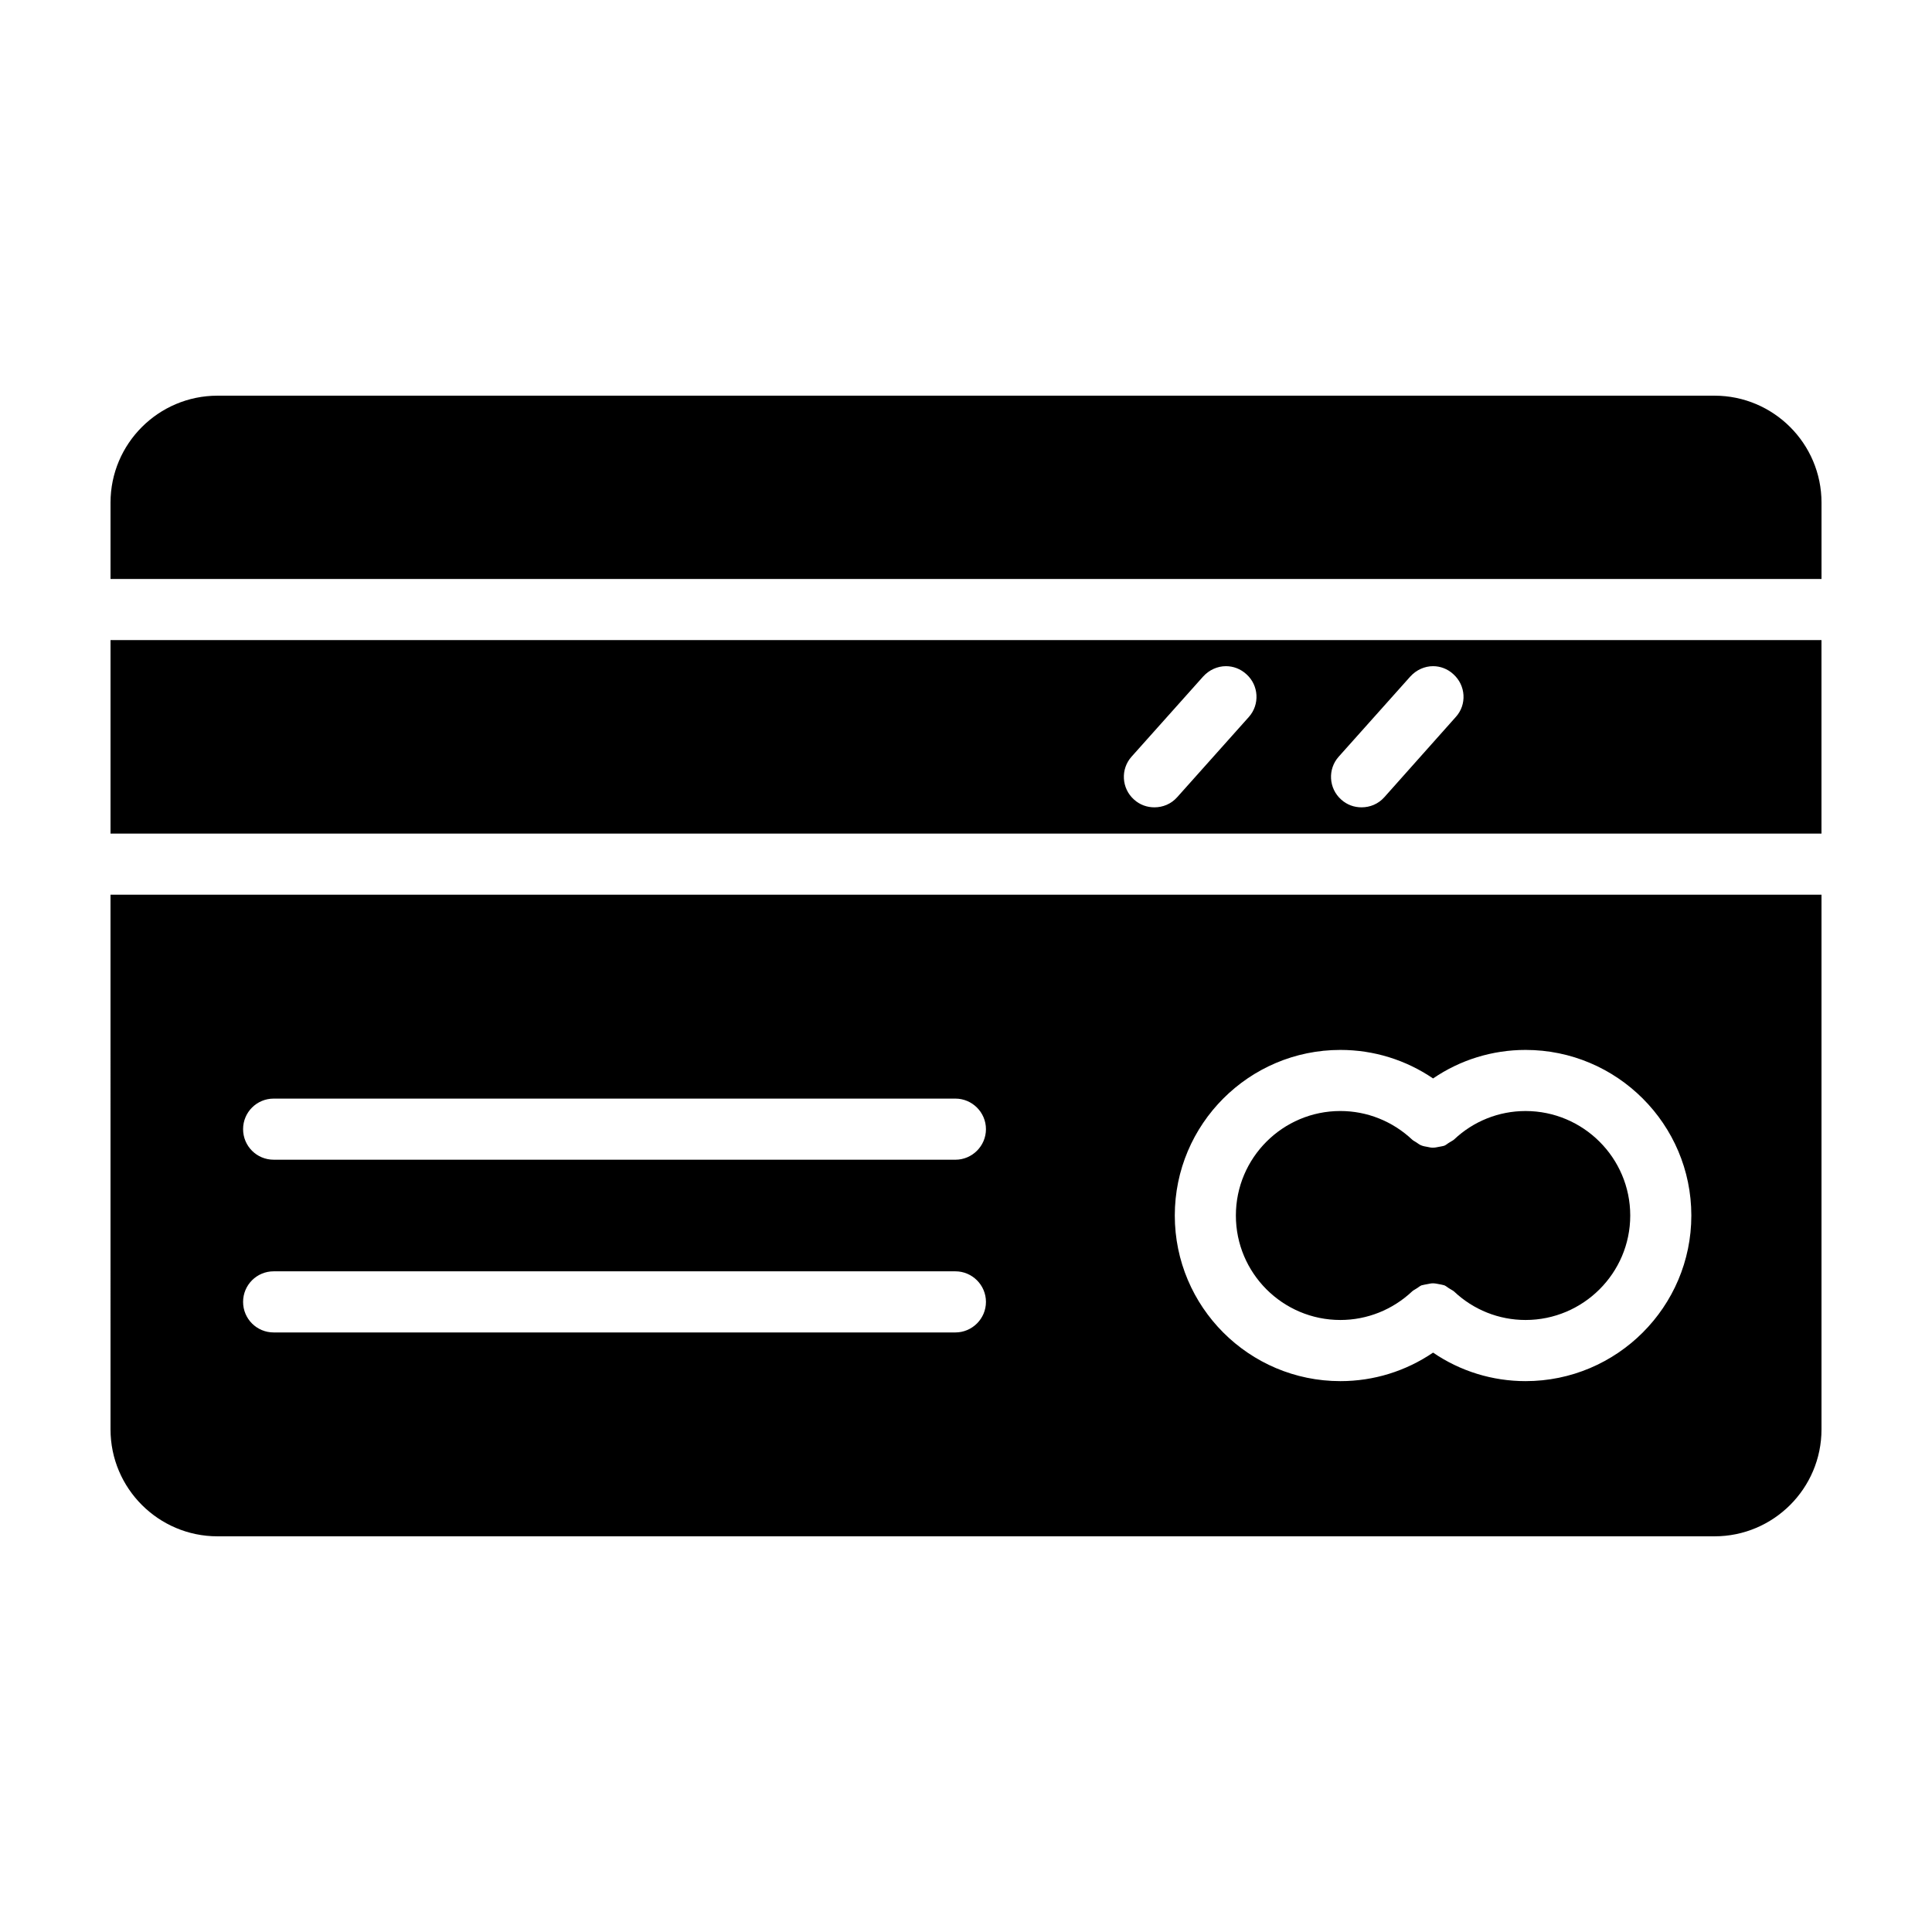 <?xml version="1.0" encoding="UTF-8"?>
<!-- Uploaded to: ICON Repo, www.svgrepo.com, Generator: ICON Repo Mixer Tools -->
<svg fill="#000000" width="800px" height="800px" version="1.1" viewBox="144 144 512 512" xmlns="http://www.w3.org/2000/svg">
 <g>
  <path d="m499.21 493.81c7.074 0 13.82-2.699 19-7.559 0.324-0.324 0.754-0.484 1.133-0.754 0.484-0.273 0.867-0.648 1.352-0.863 0.539-0.16 1.078-0.215 1.566-0.324 0.539-0.105 0.973-0.215 1.457-0.215 0.539 0 1.078 0.105 1.621 0.215 0.484 0.105 0.973 0.16 1.457 0.324 0.484 0.215 0.867 0.594 1.352 0.863 0.379 0.273 0.812 0.434 1.188 0.754 5.129 4.856 11.875 7.559 18.949 7.559 15.277 0 27.746-12.414 27.746-27.688 0-15.277-12.469-27.688-27.746-27.688-7.074 0-13.82 2.699-18.949 7.559-0.379 0.324-0.812 0.484-1.188 0.754-0.484 0.273-0.867 0.648-1.352 0.863-0.484 0.16-1.023 0.215-1.512 0.324-0.539 0.105-1.027 0.215-1.566 0.215-0.484 0-0.973-0.105-1.457-0.215-0.539-0.105-1.027-0.16-1.566-0.379-0.484-0.16-0.918-0.539-1.352-0.812-0.379-0.273-0.812-0.434-1.133-0.754-5.184-4.856-11.93-7.559-19-7.559-15.277 0-27.688 12.414-27.688 27.688-0.008 15.277 12.41 27.691 27.688 27.691z"/>
  <path d="m173.29 522.8c0 15.656 12.742 28.34 28.34 28.34h396.75c15.598 0 28.336-12.684 28.336-28.34v-141.7h-453.43zm325.93-100.56c8.852 0 17.324 2.644 24.562 7.559 7.18-4.914 15.707-7.559 24.504-7.559 24.238 0 43.938 19.703 43.938 43.887s-19.703 43.887-43.938 43.887c-8.797 0-17.324-2.644-24.504-7.559-7.234 4.914-15.707 7.559-24.562 7.559-24.238 0-43.887-19.703-43.887-43.887s19.648-43.887 43.887-43.887zm-282.7 12.902h180.67c4.43 0 8.098 3.617 8.098 8.098s-3.672 8.098-8.098 8.098l-180.67-0.004c-4.481 0-8.098-3.617-8.098-8.098 0.004-4.477 3.621-8.094 8.098-8.094zm0 45.773h180.67c4.43 0 8.098 3.617 8.098 8.098s-3.672 8.098-8.098 8.098h-180.67c-4.481 0-8.098-3.617-8.098-8.098 0.004-4.481 3.621-8.098 8.098-8.098z"/>
  <path d="m468.88 313.63h-295.59v51.281h331.54l121.88 0.004v-51.285zm6.047 20.406-18.949 21.215c-1.617 1.832-3.836 2.699-6.047 2.699-1.945 0-3.836-0.648-5.394-2.051-3.344-2.969-3.617-8.098-0.648-11.391l18.949-21.215c1.617-1.785 3.836-2.75 6.047-2.75 1.945 0 3.836 0.699 5.394 2.106 3.348 2.969 3.617 8.098 0.648 11.387zm54.199-11.391c3.344 2.969 3.672 8.098 0.645 11.391l-18.895 21.215c-1.617 1.832-3.836 2.699-6.047 2.699-1.945 0-3.836-0.648-5.394-2.051-3.344-2.969-3.617-8.098-0.648-11.391l18.949-21.215c1.617-1.785 3.836-2.75 6.047-2.75 1.887 0 3.832 0.699 5.344 2.102z"/>
  <path d="m598.38 248.86h-396.75c-15.598 0-28.34 12.688-28.34 28.34v20.242h453.43v-20.242c-0.004-15.652-12.742-28.34-28.34-28.34z"/>
 </g>
</svg>